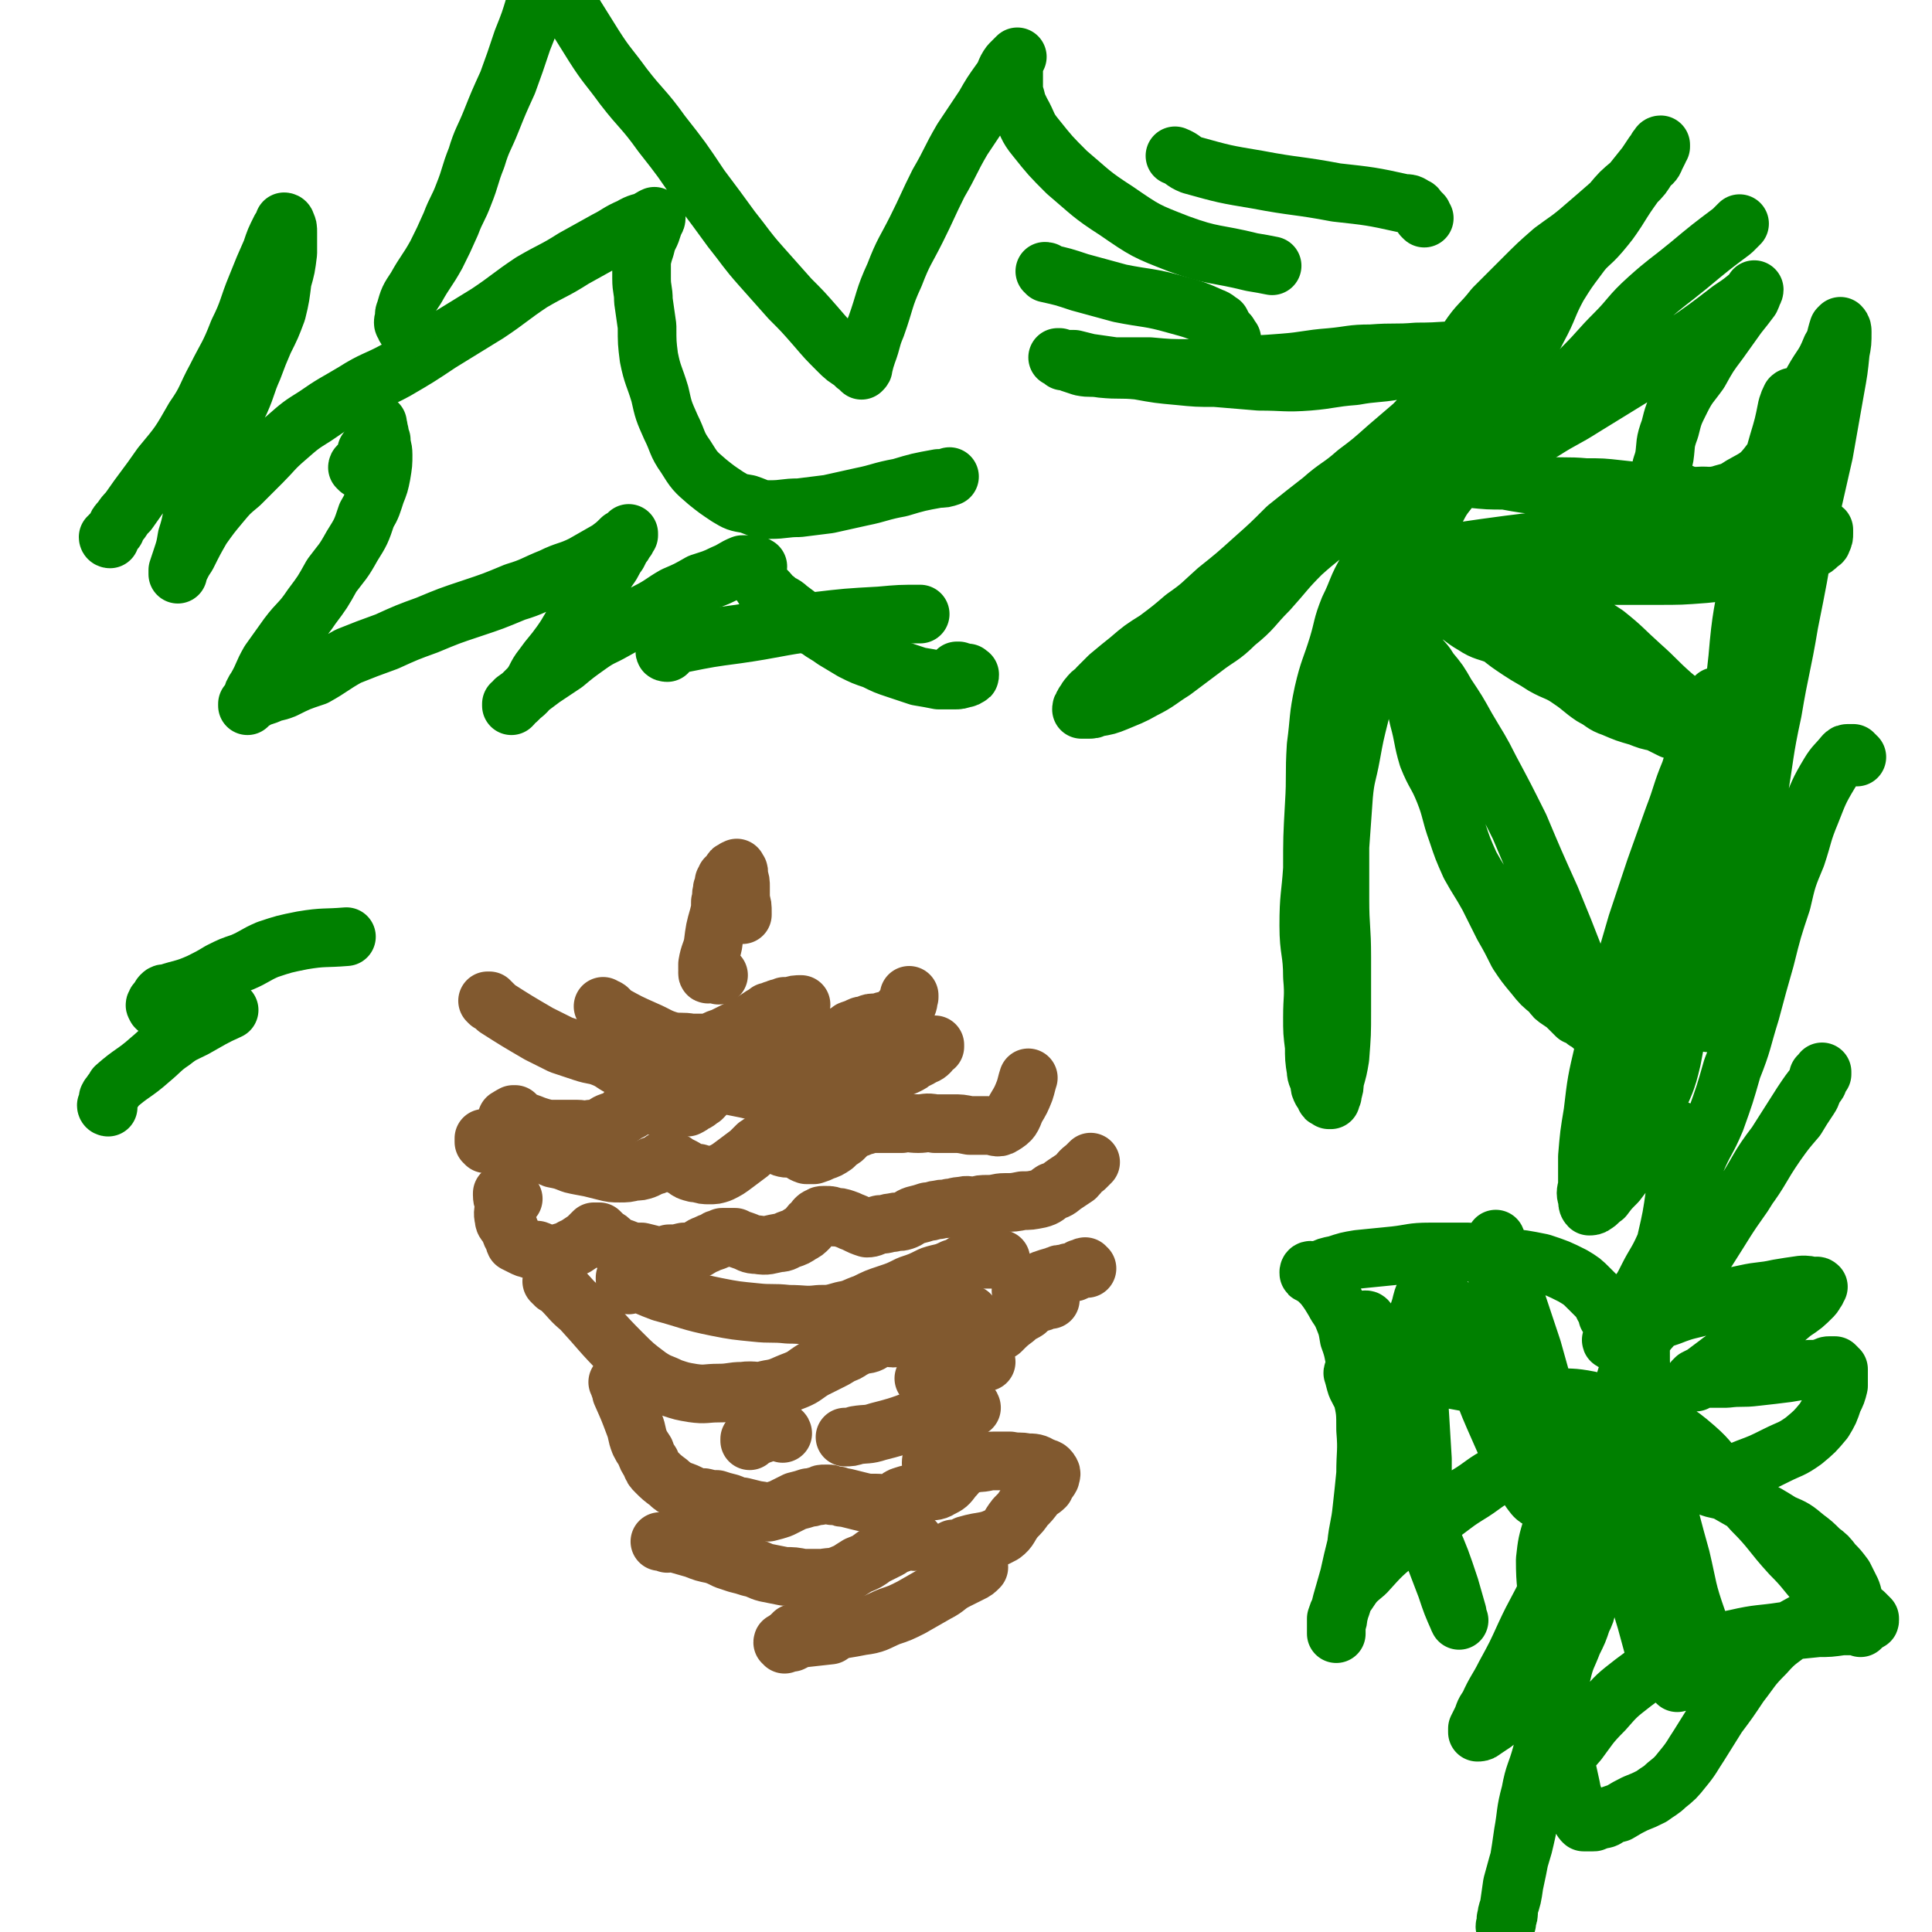 <svg viewBox='0 0 1054 1054' version='1.1' xmlns='http://www.w3.org/2000/svg' xmlns:xlink='http://www.w3.org/1999/xlink'><g fill='none' stroke='#008000' stroke-width='32' stroke-linecap='round' stroke-linejoin='round'><path d='M821,204c0,0 0,0 -1,-1 0,0 0,0 0,0 1,-1 1,-1 1,-2 0,-2 0,-2 0,-3 1,-1 1,-1 1,-1 0,-1 0,-1 0,-2 0,-1 0,-1 0,-1 -1,-1 -1,-1 -2,-1 -2,-1 -2,-1 -3,-1 -8,-1 -8,-1 -15,-1 -14,0 -14,1 -29,1 -12,1 -12,0 -25,1 -11,0 -11,1 -22,2 -13,1 -13,2 -26,3 -13,1 -13,1 -26,1 -13,1 -13,1 -25,2 -11,0 -11,0 -22,-1 -10,0 -10,0 -19,0 -7,-1 -7,-1 -14,-2 -4,-1 -4,-1 -8,-2 -3,0 -4,0 -6,0 -2,0 -2,-1 -3,-1 0,0 0,0 0,0 0,0 0,0 0,0 0,0 0,0 1,0 1,1 1,1 2,2 2,0 2,0 4,1 3,1 3,1 6,2 5,1 5,0 11,1 10,1 10,0 20,1 11,2 11,2 22,3 10,1 10,1 20,1 12,1 12,1 24,2 14,0 14,1 27,0 12,-1 12,-2 25,-3 11,-2 11,-1 23,-3 10,-2 10,-2 19,-5 9,-2 9,-2 18,-4 5,-2 5,-2 11,-4 4,-1 4,-1 9,-1 2,-1 2,0 4,-1 1,0 1,-1 1,0 0,0 -1,0 -1,1 0,0 0,0 0,1 -1,1 -2,1 -3,2 -4,3 -4,4 -7,7 -5,3 -5,3 -9,6 -5,4 -5,4 -9,7 -6,4 -6,4 -11,9 -7,5 -7,6 -13,12 -7,6 -7,6 -14,12 -9,8 -9,8 -17,14 -9,8 -10,7 -19,15 -9,7 -9,7 -19,15 -9,9 -9,9 -18,17 -10,9 -10,9 -20,17 -9,8 -8,8 -18,15 -7,6 -7,6 -15,12 -8,5 -8,5 -15,11 -5,4 -5,4 -11,9 -3,3 -3,3 -6,6 -2,3 -3,2 -5,5 -1,1 -1,1 -2,3 -1,1 -1,1 -1,2 -1,1 -1,1 -1,2 0,0 0,0 0,0 0,0 0,0 1,0 1,0 1,0 2,0 3,0 3,0 5,-1 6,-1 6,-1 11,-3 7,-3 8,-3 15,-7 8,-4 8,-5 16,-10 8,-6 8,-6 16,-12 9,-7 10,-6 18,-14 10,-8 9,-9 18,-18 9,-10 9,-11 18,-20 10,-9 10,-8 20,-17 9,-7 9,-7 18,-14 8,-6 8,-6 16,-12 6,-4 6,-4 12,-8 4,-3 4,-4 9,-7 4,-2 4,-2 7,-3 1,0 1,0 3,0 0,0 0,0 0,0 1,1 1,1 0,2 0,1 -1,1 -2,2 -1,2 -2,2 -3,4 -4,5 -4,5 -8,10 -6,8 -7,8 -13,16 -5,9 -5,9 -10,18 -6,9 -7,8 -13,18 -6,10 -5,11 -10,21 -4,10 -3,10 -6,20 -4,13 -5,13 -8,26 -3,14 -2,14 -4,29 -1,16 0,16 -1,32 -1,18 -1,18 -1,35 -1,15 -2,15 -2,31 0,14 2,14 2,28 1,11 0,11 0,22 0,8 0,8 1,16 0,6 0,7 1,13 0,3 1,3 2,7 0,2 0,2 1,4 1,2 1,1 2,3 0,1 0,1 1,1 1,1 1,1 1,1 0,0 0,0 1,0 0,0 0,0 0,0 0,0 0,0 0,0 0,-1 0,-1 0,-1 1,-2 1,-1 1,-3 1,-3 1,-3 1,-6 2,-7 2,-7 3,-13 1,-13 1,-13 1,-25 0,-15 0,-15 0,-30 0,-16 -1,-16 -1,-31 0,-14 0,-15 0,-29 1,-14 1,-14 2,-28 1,-11 2,-11 4,-22 2,-11 2,-11 5,-23 2,-11 3,-11 5,-22 2,-9 2,-9 4,-18 2,-7 2,-7 4,-14 2,-7 2,-7 3,-14 1,-4 1,-4 2,-8 0,-2 0,-2 0,-4 0,-1 0,-1 0,-2 0,0 0,0 0,-1 0,0 0,0 0,0 0,1 0,1 0,1 0,0 1,0 1,1 0,0 0,0 0,0 0,0 0,0 0,1 0,1 0,1 0,3 -1,1 -1,1 -1,3 0,4 0,4 0,9 0,7 0,7 1,14 2,13 2,13 5,26 4,14 5,14 8,28 3,11 2,11 5,21 4,10 5,9 9,19 4,10 3,11 7,22 3,9 3,9 7,18 5,9 5,8 10,17 4,8 4,8 8,16 4,7 4,7 8,15 4,6 4,6 9,12 4,5 4,5 9,9 2,3 2,3 5,5 3,2 3,2 5,4 2,2 2,2 4,4 3,1 3,1 5,3 2,1 2,1 3,2 1,1 1,1 2,1 1,0 1,1 1,1 1,0 1,-1 1,-1 0,0 0,0 1,0 0,0 0,0 -1,-1 0,-1 0,-1 0,-1 0,-1 0,-1 0,-2 0,-1 -1,-1 -1,-3 -2,-3 -2,-3 -3,-6 -4,-11 -4,-11 -8,-22 -7,-18 -7,-18 -14,-35 -9,-20 -9,-20 -17,-39 -8,-16 -8,-16 -16,-31 -6,-12 -6,-11 -13,-23 -5,-9 -5,-9 -11,-18 -4,-7 -4,-7 -9,-13 -3,-5 -3,-4 -7,-9 -3,-4 -3,-4 -7,-8 -3,-4 -4,-4 -7,-8 -3,-5 -3,-5 -5,-11 -2,-4 -2,-4 -4,-8 -1,-3 0,-3 0,-6 -1,-2 -1,-2 -1,-4 0,-2 0,-2 0,-4 0,-1 0,0 1,-1 0,-1 -1,-1 0,-1 0,0 0,0 0,0 0,1 0,1 0,1 0,0 0,0 1,0 0,1 0,1 1,1 1,1 1,1 2,1 2,2 2,2 5,3 3,3 3,3 7,6 6,3 6,3 11,6 7,5 7,4 14,9 7,3 6,4 13,8 6,4 7,3 14,6 5,4 5,4 11,8 6,4 7,4 13,8 7,4 8,3 15,8 6,4 6,5 12,9 6,3 5,4 11,6 7,3 7,3 14,5 5,2 5,2 10,3 4,2 4,2 8,4 4,1 4,0 8,1 2,0 2,0 5,0 2,0 2,0 3,0 1,0 1,0 2,0 1,0 1,0 1,0 1,0 1,0 1,0 0,0 0,0 0,0 0,-1 0,-1 0,-1 0,0 0,0 0,-1 0,0 0,0 -1,-1 -1,0 -1,0 -2,-1 -3,-3 -3,-3 -5,-6 -6,-5 -6,-5 -12,-10 -9,-8 -8,-8 -17,-16 -10,-9 -9,-9 -19,-17 -9,-6 -9,-5 -18,-10 -8,-4 -8,-4 -17,-8 -7,-3 -7,-3 -15,-6 -6,-3 -6,-3 -12,-6 -6,-3 -6,-3 -12,-6 -5,-2 -6,-1 -11,-3 -4,-2 -4,-2 -8,-4 -2,-1 -2,-1 -4,-2 -1,-1 -1,-1 -3,-1 0,0 0,0 0,0 0,0 0,0 0,0 0,0 0,0 0,0 0,0 0,0 0,0 1,0 1,0 1,0 1,0 1,0 1,0 1,0 1,0 2,0 3,1 3,0 6,1 6,2 6,2 13,4 8,2 8,2 17,3 10,2 10,2 20,3 11,1 11,1 21,2 11,1 11,0 22,1 13,0 13,0 25,0 13,0 13,0 26,-1 11,-1 11,-2 23,-4 10,-2 10,-2 20,-5 7,-1 7,-1 14,-4 3,-1 3,-1 5,-3 1,-1 2,-1 2,-2 1,-2 1,-2 1,-4 0,-1 0,-1 0,-2 -1,-1 -2,-1 -3,-1 -3,-2 -3,-2 -6,-3 -4,-2 -3,-2 -7,-3 -3,-1 -3,0 -6,-1 -2,-1 -2,-1 -4,-2 -1,0 -1,0 -3,-1 -3,-1 -3,-1 -6,-2 -2,0 -2,0 -5,-1 -4,-1 -4,-1 -9,-2 -5,-1 -5,-1 -11,-2 -8,-1 -8,0 -16,0 -8,-1 -8,-1 -17,-2 -10,-1 -10,-1 -19,-2 -9,-1 -9,-1 -18,-1 -11,-1 -11,0 -23,-1 -10,-1 -10,-1 -21,-3 -9,0 -9,0 -19,-1 -8,0 -8,0 -16,0 -5,0 -5,0 -10,0 -3,0 -3,0 -7,-1 -1,0 -1,0 -2,0 -1,0 -1,1 -1,0 0,0 0,0 0,0 0,-1 0,-1 0,-1 0,-1 0,-1 0,-1 0,-1 0,-1 0,-1 1,-1 1,-1 1,-2 1,-2 1,-2 1,-3 1,-2 1,-2 2,-5 2,-3 1,-3 3,-7 2,-5 3,-5 5,-10 4,-7 4,-7 8,-15 3,-7 3,-7 6,-15 4,-7 4,-8 9,-15 6,-9 7,-8 14,-17 8,-8 8,-8 16,-16 8,-8 8,-8 16,-15 8,-6 9,-6 17,-13 7,-6 7,-6 15,-13 5,-6 5,-6 11,-11 4,-5 4,-5 8,-10 2,-3 2,-3 4,-6 1,-1 1,-1 2,-3 1,0 1,0 1,-1 0,0 0,-1 1,-1 0,0 0,0 0,1 0,0 0,0 -1,1 0,0 0,0 0,1 -1,2 -1,2 -2,4 -1,3 -2,3 -4,5 -3,5 -3,5 -7,9 -5,7 -5,7 -10,15 -4,6 -4,6 -9,12 -6,7 -7,6 -12,13 -6,8 -6,8 -11,16 -6,11 -5,12 -11,23 -5,10 -6,10 -12,20 -5,10 -5,10 -11,20 -6,11 -5,11 -11,23 -5,10 -5,10 -11,20 -5,8 -6,7 -10,15 -3,6 -3,6 -6,13 -2,4 -2,4 -5,9 -1,1 -1,1 -1,3 -1,1 -1,1 -1,3 0,1 0,1 0,1 0,1 0,1 -1,1 0,0 0,1 0,1 1,0 1,-1 2,-1 1,-1 1,-1 3,-1 4,-1 4,-1 8,-2 13,-3 13,-3 27,-5 22,-3 22,-3 44,-5 15,-1 15,-1 29,-1 10,0 10,0 20,1 9,0 9,0 17,1 7,0 7,0 14,1 4,0 4,0 7,0 2,0 2,-1 4,0 1,0 1,0 2,0 1,0 1,0 2,1 0,0 0,-1 1,0 0,0 0,0 0,1 0,0 0,1 0,1 0,0 0,0 -1,0 -1,1 -1,1 -2,1 -4,3 -4,3 -8,5 '/></g>
<g fill='none' stroke='#81592F' stroke-width='32' stroke-linecap='round' stroke-linejoin='round'><path d='M280,654c0,0 0,0 -1,-1 0,0 0,0 -1,0 0,-1 0,-1 -1,-1 -1,-1 -1,-1 -1,-1 -1,0 -1,0 -1,0 0,0 0,0 -1,0 0,0 0,0 0,1 0,3 1,3 1,6 0,3 -1,3 0,7 0,2 1,2 2,4 2,3 1,3 3,6 1,1 0,1 1,3 2,1 2,1 4,2 2,1 2,1 3,1 2,1 2,1 5,1 3,1 3,2 7,2 4,0 4,0 7,-1 4,-1 4,-2 7,-3 3,-2 3,-2 6,-4 1,-1 1,-1 2,-2 1,-1 1,-1 2,-2 1,0 1,0 2,0 0,0 0,0 0,0 0,0 1,0 1,0 0,0 0,0 1,1 1,1 1,1 2,2 2,1 2,1 4,3 3,2 3,2 6,3 5,2 5,2 10,2 4,1 4,1 8,2 4,0 4,0 7,-1 4,0 4,0 8,-1 3,0 3,0 6,-1 3,-1 3,-2 6,-3 2,-1 2,-1 5,-2 1,-1 1,-1 2,-1 1,0 1,0 2,-1 0,0 0,0 1,0 2,0 2,0 3,0 1,0 2,0 3,0 2,1 2,1 5,2 3,1 3,2 7,2 6,1 6,0 12,-1 3,0 3,-1 6,-2 3,-1 3,-1 6,-3 2,-1 2,-1 4,-3 1,-2 1,-2 3,-3 1,-1 0,-1 1,-2 1,-1 1,-1 2,-1 1,-1 1,-1 2,-1 1,0 1,0 2,0 2,0 2,0 4,1 3,0 3,0 6,1 3,1 2,1 5,2 4,2 4,2 7,3 3,0 3,-1 7,-2 4,0 4,-1 7,-1 3,-1 3,0 6,-1 3,-1 3,-2 6,-3 4,-1 4,-1 7,-2 3,0 3,-1 6,-1 3,-1 3,0 6,-1 3,0 3,-1 7,-1 3,-1 3,0 7,0 3,-1 3,-1 7,-1 5,0 5,-1 9,-1 5,0 5,0 10,-1 4,0 4,0 9,-1 4,-1 4,-2 7,-4 4,-1 4,-2 7,-4 3,-2 3,-2 6,-4 2,-2 2,-3 5,-5 1,-1 1,-1 3,-3 '/><path d='M265,624c0,0 0,-1 -1,-1 0,0 0,0 0,0 0,-1 0,-1 0,-1 0,0 0,0 0,0 0,0 0,-1 0,-1 1,0 1,0 2,0 1,0 1,0 2,0 1,0 1,0 3,0 10,3 10,3 21,7 5,1 5,2 10,4 5,1 5,1 10,3 4,1 5,1 10,2 4,1 4,1 8,2 4,1 4,1 8,1 4,0 4,0 8,-1 3,0 3,0 6,-1 2,-1 2,-1 4,-2 1,0 1,0 3,-1 1,0 1,-1 2,-1 1,0 0,-1 1,-1 1,0 1,0 1,0 1,0 1,0 1,0 0,0 0,0 1,0 1,0 1,0 2,1 1,0 1,0 2,1 2,1 2,1 4,2 2,1 1,1 3,2 3,1 3,1 5,1 3,1 3,1 6,1 3,0 3,0 6,-1 4,-2 4,-2 8,-5 4,-3 4,-3 8,-6 2,-2 2,-2 4,-4 2,-1 2,-2 4,-2 0,-1 1,-1 1,-1 1,0 1,0 2,0 1,1 1,1 2,1 3,1 3,2 5,3 3,1 4,0 7,1 3,1 3,2 6,3 2,0 2,0 4,0 3,-1 3,-1 5,-2 3,-1 3,-1 6,-3 2,-2 2,-2 5,-4 2,-2 2,-2 4,-4 2,-2 3,-1 5,-2 1,-1 1,-1 3,-1 3,-1 3,-1 7,-1 2,0 2,0 5,0 4,0 4,0 8,0 4,-1 4,0 9,0 4,0 4,-1 9,0 5,0 5,0 10,0 4,0 4,0 9,1 5,0 5,0 10,0 4,0 5,2 8,0 5,-3 5,-4 7,-9 3,-5 3,-5 5,-10 1,-3 1,-4 2,-7 '/><path d='M282,609c0,0 -1,-1 -1,-1 -1,0 -1,0 -1,0 -1,1 -1,0 -1,1 -1,0 -1,0 -2,1 0,0 -1,0 0,0 1,0 2,0 5,1 5,1 5,1 10,3 3,1 3,1 7,2 4,0 4,0 8,0 4,0 4,0 8,0 3,0 3,1 7,0 3,0 3,0 5,-1 3,-1 3,-2 6,-3 3,-1 3,-1 6,-3 2,-1 1,-1 3,-3 1,0 1,0 2,0 0,-1 1,-1 1,-1 1,-1 1,-1 2,-2 0,0 1,0 1,0 1,0 1,0 2,0 1,0 1,0 2,0 1,0 1,0 3,0 2,0 2,0 4,0 3,1 3,1 6,1 3,0 3,1 6,0 2,0 2,0 4,0 2,-1 2,-1 3,-2 3,-1 3,-2 5,-3 3,-3 2,-3 5,-6 1,0 1,0 3,-1 1,0 1,0 2,0 2,0 2,0 4,0 5,1 5,1 10,2 4,1 5,1 9,2 4,1 4,2 8,3 4,1 4,1 9,1 3,1 3,0 6,0 3,0 4,0 7,-1 3,-1 3,-2 6,-4 2,-1 2,0 4,-1 2,-2 2,-2 4,-3 2,-2 2,-1 5,-3 3,-1 3,-2 6,-3 3,-1 3,-1 6,-2 4,0 4,0 7,-1 4,0 4,1 7,0 2,0 2,0 4,-1 2,-1 2,-1 3,-2 2,-1 2,-1 4,-2 3,-2 3,-1 5,-3 1,-2 1,-2 3,-3 0,-1 0,-1 0,-1 '/><path d='M268,547c-1,0 -1,-1 -1,-1 -1,0 -1,0 -1,0 0,0 0,0 1,1 1,0 1,0 2,1 1,1 1,1 2,2 11,7 11,7 23,14 6,3 6,3 12,6 6,2 6,2 12,4 6,2 6,1 11,3 5,2 5,3 9,5 4,2 5,1 9,2 4,2 4,3 9,6 4,2 4,2 9,5 3,1 3,1 6,2 4,1 4,1 8,2 1,0 1,1 2,0 2,-1 2,-1 3,-2 3,-2 3,-2 6,-4 1,0 1,-1 3,-2 3,-2 3,-2 6,-3 1,-1 1,-1 3,-1 3,-2 3,-2 6,-3 3,0 3,0 6,-1 4,-1 3,-1 7,-2 3,0 3,0 6,0 2,-1 2,-2 5,-3 3,-1 3,0 7,-1 3,-1 3,-1 6,-2 2,-1 2,-1 5,-3 3,-2 3,-2 6,-4 3,-2 3,-2 5,-4 2,-1 2,-1 3,-2 3,-1 3,-1 5,-2 2,-1 2,0 4,-1 2,-1 2,-1 5,-1 2,0 2,0 4,-1 1,0 1,0 2,0 1,-1 1,-1 2,-1 1,-1 1,0 2,-1 1,0 1,0 1,-1 1,0 1,0 2,-1 0,0 0,0 1,-1 0,0 0,-1 0,-1 1,-1 1,0 1,-1 1,-1 2,-1 2,-2 1,-2 0,-2 1,-4 0,0 0,-1 0,-1 0,0 0,0 0,1 '/><path d='M331,551c0,0 0,-1 -1,-1 0,0 0,0 0,0 -1,-1 -1,-1 -1,-1 0,0 0,0 0,0 1,1 1,1 2,1 2,1 1,2 3,3 9,5 9,5 18,9 7,3 7,4 14,6 5,1 6,0 11,1 4,0 5,0 9,0 4,-1 4,-2 8,-3 4,-2 4,-2 8,-4 4,-2 4,-2 8,-4 3,-2 3,-2 6,-4 2,-1 2,-1 3,-2 1,0 2,0 3,-1 1,0 0,0 1,0 1,0 1,-1 2,-1 0,0 0,0 1,0 1,0 1,0 2,-1 1,0 1,0 3,0 3,-1 3,-1 6,-1 0,0 0,0 0,0 '/><path d='M392,532c0,0 -1,-1 -1,-1 0,0 0,0 0,0 -1,1 -1,0 -2,0 0,0 0,0 -1,0 0,0 0,0 -1,0 0,0 -1,1 -1,0 0,0 0,0 0,-1 1,0 0,0 0,-1 0,-2 0,-2 0,-3 1,-6 2,-6 3,-11 1,-8 1,-8 3,-15 1,-4 1,-4 1,-8 1,-3 0,-3 1,-6 0,-2 0,-1 1,-3 0,-1 0,-1 0,-2 1,-1 1,-1 1,-2 1,0 1,0 1,-1 1,-1 1,-1 2,-2 0,-1 0,-1 1,-1 0,-1 1,0 1,-1 1,0 1,-1 1,0 0,0 0,0 0,1 1,0 1,0 1,1 0,1 0,1 0,2 1,3 1,3 1,6 0,4 0,4 0,7 1,3 1,3 1,7 0,0 0,0 0,1 '/><path d='M303,701c0,0 0,-1 -1,-1 0,0 -1,-1 -1,-1 0,0 1,0 1,1 1,0 1,0 2,1 1,1 1,1 2,2 6,6 5,6 11,11 11,12 11,13 22,24 7,7 7,7 15,13 6,4 6,3 12,6 6,2 6,2 12,3 7,1 7,0 14,0 7,0 7,-1 13,-1 7,-1 7,1 14,-1 7,-1 7,-2 15,-5 5,-2 5,-3 10,-6 4,-2 4,-2 8,-4 4,-2 4,-2 7,-4 3,-1 3,-1 6,-3 2,-1 2,-1 4,-2 3,-1 4,0 7,-2 1,-1 0,-2 1,-3 2,-1 3,-1 5,-1 3,0 3,2 5,2 3,0 3,-1 7,-1 4,-1 4,0 8,-1 4,-1 3,-2 7,-3 3,-1 3,0 5,-1 2,-1 2,-1 3,-2 1,-1 1,-1 2,-2 2,-1 2,-1 5,-2 2,-1 2,-1 5,-1 '/><path d='M343,701c0,0 0,-1 -1,-1 0,0 0,0 0,0 0,-1 -1,-1 -1,-2 0,0 0,0 0,-1 0,0 0,0 0,0 1,0 1,0 2,1 2,0 2,0 3,1 8,3 7,3 15,6 15,4 15,5 30,8 10,2 11,2 21,3 9,1 9,0 18,1 9,0 9,1 17,0 6,0 6,0 13,-2 6,-1 6,-2 12,-4 6,-3 6,-3 12,-5 6,-2 6,-2 12,-5 6,-2 6,-2 12,-5 6,-2 6,-1 12,-4 4,-1 4,-2 8,-4 6,-1 6,-1 11,-1 4,0 5,0 7,0 '/><path d='M340,756c0,-1 0,-1 -1,-1 -1,-1 -1,-1 -1,-1 0,0 -1,0 -1,0 1,0 1,1 1,1 0,1 0,1 0,1 0,1 0,1 1,2 0,1 0,1 0,2 4,9 4,9 7,17 2,5 1,5 3,10 1,2 1,2 3,5 1,3 1,3 3,6 1,3 1,3 3,5 3,3 3,3 7,6 2,2 2,2 6,4 3,1 3,1 7,3 3,1 3,1 6,1 4,1 4,1 7,1 3,1 3,1 7,2 3,1 3,2 7,2 4,1 4,1 8,2 3,0 3,1 6,1 4,-1 4,-1 7,-2 4,-2 4,-2 8,-4 4,-1 4,-1 7,-2 3,0 3,-1 6,-1 1,-1 1,-1 3,-1 1,0 1,0 2,0 1,0 1,0 2,1 2,0 2,0 3,0 2,1 2,1 4,1 4,1 4,1 8,2 4,1 4,1 9,1 4,0 4,1 8,0 4,-1 3,-3 7,-4 6,-2 6,-1 12,-2 4,-1 5,0 8,-2 4,-2 4,-2 7,-6 3,-3 2,-3 5,-7 2,-2 3,-2 4,-3 '/><path d='M364,842c0,0 0,0 -1,-1 0,0 0,0 0,0 -1,0 -1,0 -1,0 -1,0 -1,0 -1,0 0,0 -1,0 -1,0 1,0 1,0 2,0 0,0 0,0 1,0 1,0 1,0 2,0 7,2 7,2 14,4 5,2 5,2 10,3 3,1 3,1 7,3 3,1 3,1 6,2 4,1 4,1 7,2 5,1 5,2 9,3 5,1 5,1 10,2 5,0 5,0 10,1 5,0 5,0 11,0 5,-1 5,0 10,-2 5,-2 4,-2 9,-5 5,-2 5,-2 9,-5 4,-2 4,-2 8,-4 3,-2 3,-2 6,-3 3,-1 3,-2 5,-2 1,0 1,0 3,1 '/><path d='M428,897c0,-1 -1,-1 -1,-1 0,-1 1,0 1,0 1,0 1,0 1,0 2,0 2,0 3,0 2,-1 2,-1 3,-2 9,-1 9,-1 18,-2 '/><path d='M434,892c0,0 0,-1 -1,-1 0,0 0,1 0,1 0,0 0,0 0,0 -1,0 -1,0 -1,0 0,0 0,0 1,0 0,0 0,0 1,0 1,0 1,0 3,0 1,0 1,-1 3,-1 15,-2 15,-1 30,-4 8,-1 8,-2 15,-5 6,-2 6,-2 12,-5 7,-4 7,-4 14,-8 6,-3 5,-4 11,-7 4,-2 4,-2 8,-4 2,-1 2,-1 4,-3 '/><path d='M521,846c0,0 0,-1 -1,-1 0,0 0,1 0,1 0,0 0,-1 1,-1 1,0 1,0 1,0 1,0 1,0 3,-1 1,0 1,0 2,-1 10,-3 11,-1 20,-6 4,-3 3,-4 7,-9 3,-3 3,-3 5,-6 3,-3 3,-3 6,-7 2,-2 3,-2 5,-4 1,-3 2,-3 3,-5 0,-1 1,-2 0,-3 -1,-2 -2,-2 -5,-3 -3,-2 -4,-2 -8,-2 -4,-1 -4,0 -9,-1 -4,0 -4,0 -9,0 -4,0 -4,1 -9,1 -3,1 -3,0 -7,1 -5,0 -5,0 -10,1 -3,0 -3,0 -6,0 -1,-1 -1,-1 -2,-2 0,-1 0,-1 1,-1 '/><path d='M530,768c0,0 0,-1 -1,-1 -1,0 -1,1 -2,1 -2,0 -2,-1 -4,0 -3,0 -3,0 -6,1 -3,1 -3,0 -6,1 -16,6 -16,7 -32,11 -6,2 -6,1 -12,2 -3,1 -3,1 -6,1 '/><path d='M538,743c0,0 0,-1 -1,-1 -1,0 -1,0 -2,1 -1,0 -1,0 -3,1 -2,0 -2,0 -5,1 -1,0 -1,0 -3,1 -5,2 -5,3 -10,5 -5,2 -5,1 -10,1 0,0 0,0 0,0 '/><path d='M593,692c-1,0 -1,-1 -1,-1 -1,0 -1,1 -3,1 -1,1 -1,1 -3,2 -3,0 -3,0 -5,1 -3,0 -3,0 -5,1 -7,2 -7,2 -13,5 -3,1 -3,1 -6,3 '/><path d='M573,709c0,0 0,-1 -1,-1 -1,0 -1,1 -3,2 -2,1 -2,0 -5,2 -2,1 -2,1 -4,3 -3,2 -3,1 -6,4 -4,3 -4,3 -8,7 '/><path d='M427,782c0,0 0,-1 -1,-1 -1,-1 -1,0 -2,0 -2,0 -2,0 -5,0 -2,1 -2,1 -5,2 -2,1 -2,1 -5,2 0,0 0,0 0,1 '/></g>
<g fill='none' stroke='#008000' stroke-width='32' stroke-linecap='round' stroke-linejoin='round'><path d='M1013,413c0,0 -1,0 -1,-1 -1,0 -1,-1 -1,-1 -1,0 -1,0 -2,0 -2,0 -2,0 -3,1 -4,5 -5,5 -8,10 -6,10 -6,11 -10,21 -5,12 -4,12 -8,24 -5,12 -5,12 -8,25 -5,15 -5,15 -9,31 -4,14 -4,14 -8,29 -5,16 -4,16 -10,31 -4,14 -4,14 -9,28 -5,12 -6,11 -11,23 -4,12 -3,13 -8,24 -4,11 -4,11 -9,22 -4,9 -5,9 -9,17 -3,6 -3,6 -7,11 -2,4 -2,4 -5,8 -1,1 -2,1 -3,3 -2,1 -2,1 -3,1 -1,0 -1,1 -2,0 0,0 0,0 0,-1 0,0 0,0 -1,0 0,-1 0,-1 -1,-1 0,-1 0,-1 0,-2 -1,-2 -1,-2 -2,-3 -1,-2 -1,-2 -2,-4 -3,-3 -3,-3 -6,-6 -4,-4 -4,-4 -9,-7 -8,-4 -8,-4 -17,-7 -10,-2 -10,-2 -20,-3 -10,-2 -10,-2 -20,-3 -11,0 -11,0 -21,0 -10,0 -10,1 -19,2 -10,1 -10,1 -20,2 -6,1 -6,1 -12,3 -5,1 -5,1 -9,3 -2,0 -2,0 -3,1 -1,0 -1,-1 -2,-1 -1,0 -1,1 -1,1 0,1 0,1 1,1 1,1 1,1 3,2 2,2 2,2 4,4 3,4 3,4 6,9 2,4 3,4 5,9 2,5 2,5 3,11 3,8 2,8 4,15 2,8 2,8 3,16 2,9 2,9 2,19 1,12 0,12 0,24 -1,10 -1,10 -2,19 -1,10 -2,10 -3,20 -2,8 -2,8 -4,17 -2,7 -2,7 -4,14 -1,4 -1,4 -2,8 0,3 -1,3 -1,6 0,1 0,2 0,3 0,1 0,-1 0,-1 0,-1 0,-1 0,-1 0,0 0,0 0,-1 0,0 0,0 0,-1 0,0 0,0 0,-1 0,0 0,0 0,-1 0,-1 0,-1 0,-2 1,-3 1,-3 2,-5 2,-5 1,-5 4,-9 4,-6 4,-6 10,-11 9,-10 9,-10 20,-19 8,-6 9,-5 18,-11 9,-6 9,-7 17,-12 10,-6 9,-7 19,-12 10,-5 10,-4 20,-9 9,-4 9,-4 17,-8 5,-3 5,-3 11,-6 2,-1 2,-1 4,-2 1,0 1,0 1,0 0,0 0,0 0,1 -1,1 -1,1 -2,2 -1,2 -1,2 -2,4 -3,5 -3,5 -6,11 -3,5 -3,5 -6,11 -2,5 -2,5 -4,11 -3,7 -3,6 -5,13 -3,10 -3,10 -4,19 0,14 1,14 2,27 1,13 0,13 1,26 2,15 2,15 4,29 2,12 1,12 3,23 2,10 2,10 4,19 1,6 2,6 4,12 1,2 1,2 2,5 0,1 0,1 1,2 0,0 0,0 1,0 1,0 0,0 1,0 1,0 1,0 3,0 1,0 1,0 2,-1 2,-1 3,0 5,-1 3,-2 3,-2 7,-3 5,-3 5,-3 9,-5 5,-2 5,-2 9,-4 4,-3 5,-3 8,-6 5,-4 5,-4 9,-9 5,-6 5,-7 9,-13 5,-8 5,-8 10,-16 6,-8 6,-8 12,-17 7,-9 6,-9 14,-17 7,-8 8,-7 16,-14 7,-4 8,-4 15,-8 4,-2 4,-3 9,-5 3,0 3,0 6,1 2,0 2,1 5,2 1,1 1,1 3,2 1,1 1,1 2,2 1,1 1,1 1,1 0,1 0,1 0,1 0,1 -1,0 -1,0 0,0 0,0 -1,0 -1,0 -1,0 -1,0 -1,0 -1,0 -1,0 -1,0 -1,1 -2,0 -2,-1 -2,-1 -4,-3 -3,-2 -3,-2 -5,-5 -7,-5 -7,-5 -13,-11 -8,-9 -7,-9 -15,-17 -11,-12 -10,-13 -21,-24 -8,-9 -8,-9 -16,-18 -8,-8 -7,-9 -15,-16 -7,-6 -7,-6 -15,-11 -6,-4 -6,-3 -13,-6 -7,-3 -7,-2 -15,-4 -7,-3 -7,-3 -15,-5 -10,-2 -10,-1 -20,-2 -12,-1 -12,-1 -24,-3 -12,-2 -12,-2 -23,-5 -11,-2 -11,-2 -22,-4 -9,-1 -9,-2 -18,-3 -5,-1 -5,-1 -11,-1 -3,0 -3,0 -7,0 -1,1 -1,1 -2,1 -1,0 -1,0 -1,1 -1,0 -1,1 -1,1 1,3 1,4 2,7 5,10 6,10 11,20 8,17 8,17 16,34 7,14 7,13 13,27 6,14 6,14 11,29 2,7 2,7 4,14 0,2 0,2 1,4 0,0 0,0 0,0 -4,-9 -4,-9 -7,-18 -13,-34 -13,-34 -25,-68 -8,-21 -8,-21 -15,-42 -3,-10 -4,-10 -5,-19 -1,-7 1,-7 1,-14 0,-1 0,-3 0,-3 1,0 1,1 2,3 1,3 1,3 2,6 3,7 3,7 5,14 2,11 2,11 4,22 3,12 2,12 5,23 3,10 4,10 8,19 2,3 2,4 4,6 0,0 1,0 1,-1 0,-8 0,-8 0,-16 -1,-16 -1,-16 -2,-33 -1,-15 -2,-15 -2,-31 0,-9 0,-10 3,-19 1,-4 1,-5 3,-8 1,-1 2,-2 3,-1 2,0 3,1 5,3 4,4 4,4 6,9 6,11 6,12 10,24 7,16 6,17 13,33 7,16 7,16 14,31 4,6 4,7 8,12 1,1 2,2 2,1 0,-9 -1,-10 -2,-20 -4,-24 -3,-24 -8,-49 -4,-21 -5,-21 -10,-42 -2,-11 -3,-11 -5,-21 0,-4 1,-4 2,-8 0,0 0,-1 0,-1 1,2 1,3 2,6 3,9 3,9 6,18 6,18 6,18 12,36 7,25 7,25 14,50 6,19 5,19 11,37 3,11 4,11 8,22 0,3 0,3 1,5 1,0 1,1 1,0 1,-7 0,-7 0,-15 0,-7 0,-7 0,-14 0,-3 0,-3 1,-5 0,-1 0,0 0,0 2,1 2,1 3,3 3,5 3,5 5,10 5,12 5,12 9,23 5,16 4,16 9,32 3,11 3,11 6,22 1,3 1,3 2,6 0,1 1,1 1,1 1,-6 1,-6 0,-13 -3,-25 -3,-25 -7,-49 -3,-17 -4,-17 -5,-33 -1,-8 -1,-8 -1,-16 0,-3 0,-4 1,-7 1,-1 1,-1 1,-1 2,2 3,3 3,6 2,8 2,8 3,16 1,12 1,12 3,24 2,18 3,18 5,36 1,12 1,12 2,25 1,6 1,6 2,12 0,2 0,2 0,4 0,0 0,0 1,1 0,0 0,0 0,0 1,-1 1,-1 2,-1 4,0 4,0 7,1 5,1 5,1 9,2 4,2 4,2 8,3 1,1 1,1 2,2 0,0 0,0 0,0 1,-1 0,-1 0,-2 -3,-5 -4,-5 -6,-11 -6,-14 -7,-14 -11,-28 -6,-17 -5,-17 -9,-34 -5,-18 -5,-18 -9,-35 -4,-18 -4,-18 -8,-35 -2,-13 -2,-13 -4,-26 -1,-8 -1,-8 -1,-17 -1,-3 0,-3 -1,-6 0,-2 0,-3 0,-3 0,0 -1,2 -1,3 0,1 0,2 0,2 0,0 0,0 1,0 3,-3 2,-3 5,-7 8,-9 8,-9 15,-19 9,-12 9,-12 18,-26 9,-14 9,-15 19,-29 9,-14 8,-15 18,-28 7,-11 7,-11 14,-22 4,-6 4,-6 8,-11 1,-3 1,-3 3,-5 0,-1 0,-2 0,-1 0,0 -1,1 -2,2 0,1 1,1 0,2 0,2 -1,2 -2,4 -2,3 -1,3 -3,6 -4,6 -4,6 -7,11 -6,7 -6,7 -11,14 -9,13 -8,14 -17,26 -9,13 -9,13 -19,24 -9,11 -11,10 -21,20 -8,8 -8,8 -16,16 -5,7 -5,8 -10,14 -3,3 -3,3 -6,6 0,1 -1,1 -1,1 0,1 1,0 1,0 2,0 2,0 4,-1 5,-3 5,-3 10,-5 8,-4 8,-4 17,-7 10,-4 10,-3 20,-6 11,-3 11,-4 21,-6 9,-2 9,-1 18,-3 6,-1 6,-1 13,-2 3,0 3,0 7,1 1,0 1,-1 2,0 0,0 -1,1 -1,2 -1,1 -1,2 -2,3 -5,5 -5,5 -11,9 -7,6 -7,6 -15,11 -7,5 -7,5 -15,10 -6,4 -6,3 -11,7 -4,3 -4,3 -8,6 -2,1 -2,1 -4,2 0,1 0,1 -1,1 0,1 0,1 0,1 0,0 1,0 1,0 1,-1 1,-1 2,-1 2,-1 2,-1 5,-1 5,0 5,0 10,0 8,-1 8,0 16,-1 9,-1 9,-1 17,-2 6,-1 6,-1 12,-2 4,0 4,0 8,-1 2,-1 2,-1 3,-1 1,0 1,0 2,0 0,0 0,0 1,0 0,0 0,0 0,0 1,1 1,1 1,1 0,1 0,1 1,1 0,2 0,2 0,4 0,2 0,2 0,5 -1,4 -1,4 -3,8 -2,6 -2,6 -5,11 -5,6 -5,6 -11,11 -7,5 -7,4 -15,8 -8,4 -8,4 -16,7 -7,3 -7,2 -15,3 -4,2 -4,2 -9,3 -2,1 -2,0 -4,1 -1,0 -1,0 -1,0 0,0 0,0 1,0 1,0 1,0 2,0 3,1 3,2 5,3 5,2 5,1 10,3 7,4 7,4 14,8 8,4 8,4 16,9 7,3 7,3 13,8 4,3 4,3 8,7 4,3 4,3 7,7 3,3 3,3 6,7 1,2 1,2 2,4 1,2 1,2 2,4 1,3 1,3 1,5 1,1 1,1 1,3 1,2 1,2 1,3 0,1 0,1 1,3 0,1 0,1 0,2 0,1 0,1 1,2 0,0 0,0 0,1 0,0 0,1 0,1 0,0 -1,-1 -1,-1 -1,0 -1,0 -2,0 -4,0 -4,0 -7,0 -7,1 -7,1 -13,1 -10,1 -10,1 -19,2 -13,2 -13,1 -26,4 -10,2 -10,2 -20,6 -10,3 -10,3 -19,8 -9,4 -9,4 -17,10 -9,7 -9,7 -16,15 -8,8 -8,9 -14,17 -7,8 -7,8 -12,16 -6,9 -7,9 -11,18 -5,11 -4,11 -7,23 -3,10 -3,10 -6,21 -1,7 -1,7 -2,14 0,3 0,3 -1,5 0,2 -1,3 -1,4 0,0 0,-1 1,-2 0,-1 0,-1 0,-1 0,-1 -1,-1 0,-2 0,-2 0,-2 1,-5 2,-6 2,-6 3,-13 3,-14 3,-14 5,-28 2,-11 1,-11 4,-22 2,-11 3,-10 6,-21 3,-12 2,-12 5,-24 3,-10 2,-10 6,-20 2,-9 3,-9 6,-17 3,-6 3,-6 5,-12 2,-4 2,-4 3,-9 1,-2 1,-2 2,-3 0,-1 1,-1 1,-1 -1,1 -1,2 -3,4 -1,1 -1,1 -2,3 -2,4 -2,4 -4,8 -5,7 -6,7 -11,13 -6,8 -6,9 -12,16 -6,8 -6,8 -12,15 -5,5 -5,5 -10,10 -3,2 -3,2 -6,4 -1,1 -2,1 -3,1 0,0 0,-1 0,-2 1,-2 1,-2 2,-4 2,-4 1,-4 4,-8 4,-9 5,-9 9,-17 6,-11 6,-11 11,-22 6,-13 7,-13 13,-26 7,-16 7,-16 14,-33 6,-16 6,-16 12,-32 6,-16 5,-16 11,-32 5,-17 5,-17 10,-33 5,-15 5,-15 9,-30 4,-14 4,-14 8,-29 3,-13 3,-13 5,-27 2,-9 3,-9 4,-19 0,-5 0,-5 -1,-10 0,-2 0,-2 0,-3 -1,-1 -1,-2 -1,-1 -3,0 -3,0 -5,2 -5,3 -5,3 -10,7 -5,4 -5,4 -10,8 -5,5 -5,6 -9,11 -4,4 -4,4 -7,8 -3,2 -3,3 -5,4 -1,1 -2,1 -3,1 -1,-1 -1,-2 -1,-4 -1,-3 -1,-3 0,-7 0,-8 0,-8 0,-16 1,-12 1,-12 3,-24 2,-17 2,-17 6,-34 4,-17 4,-17 8,-34 5,-18 5,-18 10,-35 5,-15 5,-15 10,-30 5,-14 5,-14 10,-28 5,-13 4,-13 9,-25 3,-10 4,-10 7,-20 3,-7 2,-7 4,-14 1,-3 2,-3 3,-5 0,-1 0,-1 0,-2 0,0 0,1 0,1 -1,3 0,3 -1,5 -2,9 -3,9 -5,18 -3,16 -4,16 -6,32 -3,24 -2,24 -4,48 -2,26 -1,26 -3,52 -2,21 -1,22 -5,42 -3,13 -4,13 -9,25 -3,6 -3,6 -7,12 0,2 -1,2 -2,3 0,0 0,-1 0,-2 1,-7 2,-7 3,-13 3,-15 2,-15 5,-30 3,-18 3,-18 7,-37 5,-23 6,-23 12,-46 7,-25 7,-25 13,-50 6,-24 7,-24 13,-48 5,-22 6,-22 11,-44 5,-23 5,-23 9,-46 3,-19 2,-19 5,-38 2,-14 3,-14 4,-29 1,-7 1,-7 2,-14 0,-2 0,-3 0,-4 0,-1 -1,0 -1,0 -1,2 -1,2 -2,5 -2,10 -2,10 -5,20 -4,14 -4,14 -8,29 -4,20 -4,20 -7,40 -4,24 -5,24 -7,48 -3,27 -3,27 -4,55 -1,27 1,27 0,55 -1,22 -1,23 -4,45 -1,14 -1,14 -4,27 -1,6 -1,6 -3,12 0,2 -1,2 -1,4 0,0 0,1 0,1 0,-1 0,-1 0,-3 1,-3 1,-3 2,-7 2,-7 2,-7 4,-14 2,-12 2,-12 5,-24 4,-17 4,-16 7,-33 5,-21 5,-21 9,-43 4,-23 3,-23 8,-46 4,-24 5,-24 9,-48 5,-25 5,-25 9,-49 5,-22 5,-22 10,-44 3,-17 3,-17 6,-34 2,-11 2,-11 3,-21 1,-5 1,-5 1,-11 0,-1 0,-2 -1,-3 0,0 -1,1 -1,1 -2,6 -1,6 -4,11 -4,10 -5,9 -10,18 -5,11 -5,12 -10,23 -6,11 -5,12 -13,21 -6,8 -7,8 -16,13 -6,4 -6,3 -12,5 -6,1 -6,2 -12,1 -5,0 -6,-1 -11,-3 -3,-1 -3,-1 -5,-4 -2,-2 -3,-3 -4,-6 0,-4 1,-4 2,-9 1,-7 0,-7 3,-15 2,-8 2,-8 6,-16 4,-8 5,-8 10,-15 5,-9 5,-9 11,-17 5,-7 5,-7 10,-14 4,-5 4,-5 7,-9 1,-2 1,-3 2,-5 0,0 0,1 -1,2 -6,5 -6,5 -12,9 -13,10 -13,10 -26,19 -14,10 -14,9 -28,18 -13,8 -13,8 -26,16 -11,7 -11,6 -22,13 -5,3 -5,3 -11,6 -1,1 -2,1 -3,1 -1,0 0,-1 0,-1 3,-5 2,-6 6,-10 6,-8 7,-8 14,-15 8,-8 8,-8 16,-16 9,-9 8,-9 17,-18 9,-9 8,-10 18,-19 10,-9 11,-9 22,-18 12,-10 12,-10 24,-19 2,-2 2,-2 4,-4 '/><path d='M777,119c0,0 -1,-1 -1,-1 0,0 0,0 0,0 0,-1 0,-1 0,-1 -1,-1 -1,-1 -2,-2 -1,-1 -1,-2 -2,-2 -3,-2 -3,-2 -6,-2 -18,-4 -19,-4 -37,-6 -21,-4 -22,-3 -43,-7 -18,-3 -18,-3 -36,-8 -5,-2 -4,-3 -9,-5 '/><path d='M672,185c0,0 -1,0 -1,-1 -1,-1 0,-1 -1,-2 -1,-1 -1,-1 -2,-2 -1,-2 -1,-2 -2,-4 -2,-1 -2,-2 -5,-3 -9,-4 -9,-4 -20,-7 -14,-4 -15,-3 -30,-6 -11,-3 -11,-3 -22,-6 -9,-3 -9,-3 -18,-5 0,-1 0,-1 -1,-1 '/><path d='M60,294c0,0 -1,0 -1,-1 0,0 1,0 1,-1 2,-2 2,-2 3,-3 1,-3 1,-3 3,-5 2,-3 2,-3 4,-5 9,-13 9,-12 18,-25 10,-12 10,-12 18,-26 7,-10 6,-11 12,-22 6,-12 7,-12 12,-25 6,-12 5,-13 10,-25 4,-10 4,-10 8,-19 2,-6 2,-6 5,-12 1,-1 1,-1 2,-3 0,-1 0,-1 0,-1 0,0 1,0 1,1 1,2 1,2 1,5 0,5 0,6 0,11 -1,8 -1,8 -3,15 -1,8 -1,9 -3,17 -3,8 -3,8 -7,16 -3,7 -3,7 -6,15 -4,9 -3,9 -7,18 -5,10 -5,10 -9,20 -4,9 -4,9 -8,19 -4,8 -4,8 -7,16 -3,9 -2,10 -5,19 -1,6 -1,6 -3,12 -1,3 -1,3 -2,6 0,1 0,3 0,2 0,0 0,-1 1,-3 2,-4 2,-4 4,-7 4,-8 4,-8 8,-15 5,-7 5,-7 10,-13 5,-6 5,-6 11,-11 6,-6 6,-6 12,-12 6,-6 6,-7 13,-13 8,-7 8,-7 16,-12 10,-7 11,-7 21,-13 11,-7 12,-6 23,-12 12,-7 12,-7 24,-15 13,-8 13,-8 26,-16 12,-8 12,-9 24,-17 12,-7 12,-6 23,-13 9,-5 9,-5 18,-10 6,-3 6,-4 13,-7 5,-3 5,-2 10,-4 1,-1 1,-1 3,-2 0,0 0,0 1,1 0,0 0,1 -1,2 -1,3 -1,3 -2,6 -2,4 -2,4 -3,8 -1,3 -1,3 -2,7 0,5 0,5 0,10 0,6 1,6 1,12 1,7 1,7 2,14 0,9 0,9 1,17 2,10 3,10 6,20 2,9 2,9 6,18 4,8 3,9 8,16 5,8 5,8 12,14 5,4 5,4 11,8 5,3 5,3 11,4 6,2 6,3 12,3 8,0 8,-1 16,-1 8,-1 8,-1 16,-2 9,-2 9,-2 18,-4 10,-2 10,-3 21,-5 10,-3 10,-3 21,-5 3,0 3,0 6,-1 '/><path d='M196,256c0,0 -1,-1 -1,-1 0,0 0,-1 1,-1 1,0 1,0 1,-1 1,-1 1,-1 1,-2 1,-1 1,-1 2,-2 0,-1 0,-2 0,-3 3,-4 3,-4 5,-8 1,-2 1,-2 1,-4 0,0 1,-1 0,-1 0,-1 0,-2 0,-2 0,0 0,1 0,2 0,1 0,1 1,3 0,2 0,2 1,4 0,4 1,4 1,8 0,5 0,5 -1,11 -1,5 -1,5 -3,10 -2,6 -2,7 -5,12 -3,9 -3,9 -8,17 -5,9 -5,8 -11,16 -5,9 -5,9 -11,17 -6,9 -7,8 -13,16 -5,7 -5,7 -10,14 -4,7 -3,7 -7,14 -2,3 -2,3 -3,7 -1,1 -1,1 -2,2 0,0 0,1 0,1 0,0 1,-1 1,-1 1,-1 1,-1 1,-1 2,-1 2,-1 3,-2 3,-1 3,-1 6,-2 4,-2 4,-1 9,-3 8,-4 8,-4 17,-7 9,-5 9,-6 18,-11 10,-4 10,-4 21,-8 11,-5 11,-5 22,-9 12,-5 12,-5 24,-9 12,-4 12,-4 24,-9 10,-3 10,-4 20,-8 8,-4 9,-3 17,-7 7,-4 7,-4 14,-8 4,-3 4,-3 7,-6 2,-1 2,-1 3,-2 1,0 1,0 1,-1 0,0 0,0 0,0 0,0 0,0 0,1 0,0 0,0 -1,1 0,1 0,1 -1,2 -1,2 -1,2 -2,3 -1,2 -1,2 -2,4 -3,4 -2,4 -5,8 -4,6 -3,6 -8,13 -4,7 -4,7 -9,14 -5,7 -4,7 -9,14 -5,7 -5,6 -10,13 -4,5 -3,6 -7,11 -3,4 -4,4 -8,7 -1,2 -1,2 -2,3 0,0 0,0 0,0 0,0 0,0 0,-1 2,-1 2,-1 4,-3 2,-2 2,-2 5,-5 4,-3 4,-3 8,-6 6,-4 6,-4 12,-8 6,-5 6,-5 13,-10 7,-5 7,-4 14,-8 9,-5 9,-5 18,-10 8,-4 8,-5 15,-9 7,-3 7,-3 14,-7 6,-2 7,-2 13,-5 5,-2 5,-3 10,-5 2,0 3,0 5,0 2,0 2,0 3,1 1,0 0,0 0,1 0,0 0,0 0,1 0,1 0,1 0,2 0,0 -1,0 -1,1 0,1 1,1 1,2 1,1 1,1 2,2 1,2 1,2 3,4 3,3 2,3 5,5 3,3 4,2 7,5 4,3 4,3 8,6 4,3 4,3 8,5 4,3 5,3 9,6 5,3 5,3 10,6 6,3 6,3 12,5 6,3 6,3 12,5 6,2 6,2 12,4 6,1 6,1 11,2 4,0 4,0 9,0 2,0 2,0 5,-1 1,0 1,0 2,-1 1,0 1,0 1,-1 0,0 0,0 0,0 0,0 0,0 -1,0 0,-1 0,-1 -1,-1 -1,0 -1,0 -2,0 -1,0 -1,0 -2,-1 -1,0 -1,0 -1,0 '/><path d='M222,179c0,0 -1,0 -1,-1 0,0 0,0 0,-1 0,0 -1,0 -1,-1 0,-1 0,-1 1,-2 0,-2 -1,-2 0,-4 2,-7 2,-7 6,-13 5,-9 6,-9 11,-18 4,-8 4,-8 8,-17 3,-8 4,-8 7,-16 4,-10 3,-10 7,-20 3,-10 4,-10 8,-20 4,-10 4,-10 9,-21 4,-11 4,-11 8,-23 4,-10 4,-10 7,-20 2,-7 2,-7 4,-14 2,-5 1,-5 3,-9 0,-2 1,-2 2,-4 0,0 0,0 0,0 0,1 0,1 0,2 0,0 -1,0 -1,1 0,1 0,1 0,2 0,1 0,1 1,2 0,2 0,2 1,4 1,3 1,3 2,6 2,4 2,4 5,7 2,5 2,5 5,10 5,8 5,8 10,16 7,11 8,11 16,22 10,13 11,12 21,26 11,14 11,14 21,29 9,12 9,12 17,23 8,10 8,11 16,20 8,9 8,9 16,18 7,7 7,7 14,15 6,7 6,7 12,13 4,4 4,4 9,7 1,2 1,1 2,2 1,1 1,1 2,2 0,0 0,0 0,0 0,0 0,0 0,0 1,-1 1,-1 1,-2 1,-4 1,-4 2,-7 3,-8 2,-8 5,-15 5,-14 4,-15 10,-28 5,-13 6,-13 12,-25 6,-12 6,-13 12,-25 7,-12 6,-12 13,-24 6,-9 6,-9 12,-18 4,-7 4,-7 9,-14 3,-4 2,-5 5,-9 2,-2 2,-2 4,-4 0,0 0,0 0,0 0,0 0,0 0,0 -1,1 -1,1 -1,2 -1,3 -1,3 -1,6 0,2 0,2 0,4 0,2 0,2 0,4 0,3 0,3 1,6 1,4 1,4 3,8 4,7 3,8 8,14 8,10 8,10 17,19 13,11 13,12 27,21 16,11 16,11 34,18 19,7 20,5 40,10 6,1 6,1 11,2 '/><path d='M59,604c0,0 -1,0 -1,-1 0,0 1,0 1,0 0,-1 0,-1 0,-2 0,0 0,0 0,-1 0,-1 0,0 0,-1 1,-1 0,-1 1,-1 0,-1 1,-1 1,-2 1,-1 1,-1 2,-3 9,-8 10,-7 19,-15 6,-5 6,-6 12,-10 5,-4 6,-4 12,-7 9,-5 10,-6 19,-10 '/><path d='M86,550c-1,0 -1,-1 -1,-1 -1,-1 0,-1 0,-1 0,-1 0,-1 1,-2 0,0 0,0 1,-1 1,-1 0,-1 1,-2 1,-1 1,-1 3,-1 9,-3 9,-2 18,-6 6,-3 6,-3 11,-6 6,-3 6,-3 12,-5 7,-3 7,-4 14,-7 9,-3 9,-3 19,-5 12,-2 12,-1 24,-2 '/><path d='M364,356c0,0 -2,0 -1,-1 1,-1 1,-1 3,-2 3,-1 3,-1 6,-2 15,-3 15,-3 30,-5 21,-3 21,-4 43,-7 17,-2 17,-2 35,-3 11,-1 11,-1 22,-1 '/></g>
</svg>